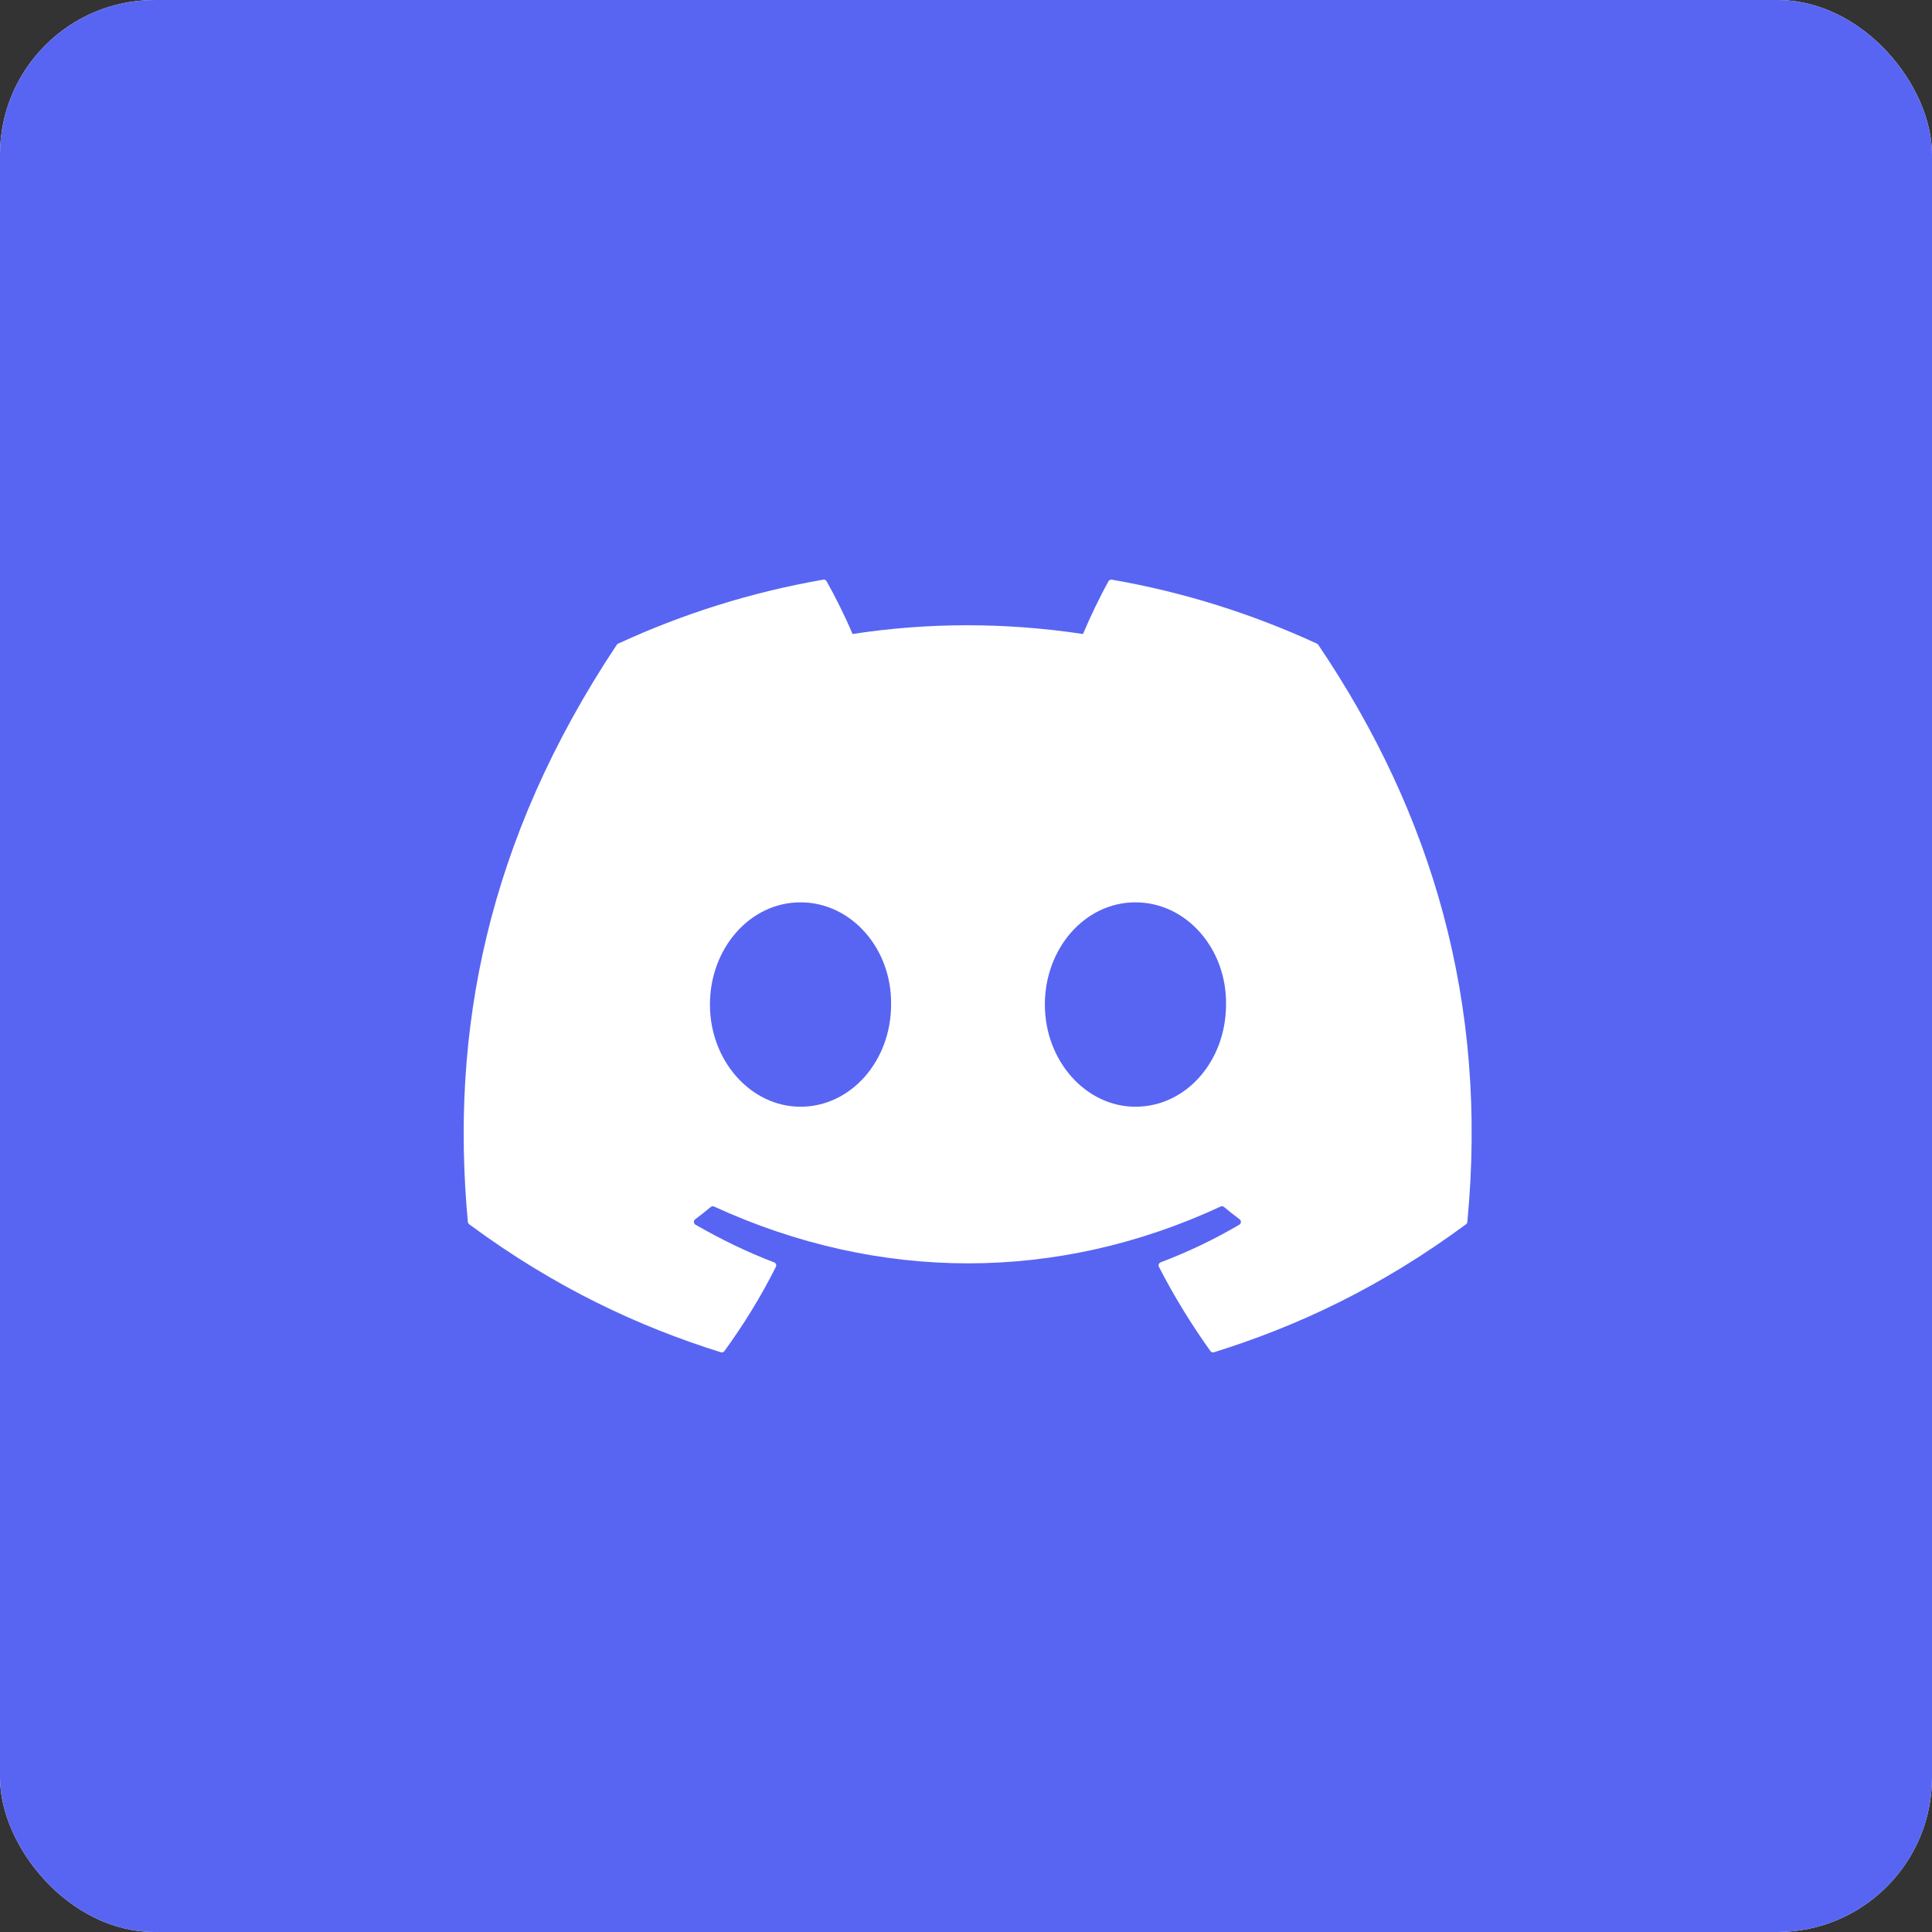 <svg width="100" height="100" viewBox="0 0 100 100" fill="none" xmlns="http://www.w3.org/2000/svg">
<rect x="0" y="0" width="100" height="100" fill="#333333" stroke="none"/>
<g clip-path="url(#clip0_32_660)">
<rect width="100" height="100" rx="8" fill="white"/>
<path fill-rule="evenodd" clip-rule="evenodd" d="M100 0H0V100H100V0ZM75.949 63.248C77.037 51.928 74.127 42.095 68.235 33.378C68.22 33.349 68.196 33.328 68.167 33.316C64.841 31.781 61.276 30.65 57.548 30.003C57.514 29.997 57.48 30.001 57.449 30.016C57.418 30.03 57.393 30.054 57.377 30.084C56.918 30.904 56.41 31.975 56.054 32.816C52.044 32.212 48.055 32.212 44.127 32.816C43.77 31.956 43.244 30.904 42.784 30.084C42.748 30.024 42.681 29.992 42.613 30.003C38.886 30.648 35.321 31.779 31.993 33.316C31.964 33.328 31.939 33.349 31.923 33.376C25.159 43.54 23.306 53.454 24.216 63.246C24.22 63.294 24.246 63.339 24.284 63.368C28.746 66.665 33.069 68.666 37.311 69.993C37.379 70.014 37.451 69.988 37.495 69.932C38.498 68.554 39.392 67.1 40.159 65.572C40.205 65.482 40.161 65.376 40.069 65.341C38.65 64.799 37.299 64.139 35.999 63.389C35.896 63.329 35.888 63.181 35.983 63.11C36.256 62.904 36.53 62.69 36.791 62.473C36.839 62.434 36.904 62.425 36.96 62.45C45.498 66.371 54.742 66.371 63.18 62.45C63.236 62.423 63.302 62.431 63.351 62.471C63.612 62.688 63.885 62.904 64.161 63.11C64.256 63.181 64.249 63.329 64.147 63.389C62.847 64.154 61.496 64.799 60.075 65.338C59.982 65.374 59.941 65.482 59.986 65.572C60.77 67.098 61.665 68.552 62.65 69.93C62.67 69.959 62.698 69.98 62.731 69.991C62.764 70.002 62.8 70.003 62.833 69.993C67.095 68.666 71.419 66.665 75.881 63.368C75.92 63.339 75.945 63.295 75.949 63.248ZM41.434 46.705C44.067 46.705 46.165 49.1 46.123 51.995C46.123 54.91 44.046 57.284 41.434 57.284C38.864 57.284 36.746 54.91 36.746 51.995C36.746 49.079 38.823 46.705 41.434 46.705ZM58.771 46.705C61.403 46.705 63.501 49.1 63.459 51.995C63.459 54.91 61.403 57.284 58.771 57.284C56.2 57.284 54.082 54.91 54.082 51.995C54.082 49.079 56.159 46.705 58.771 46.705Z" fill="#5865F2"/>
</g>
<defs>
<clipPath id="clip0_32_660">
<rect width="100" height="100" rx="8" fill="white"/>
</clipPath>
</defs>
</svg>
